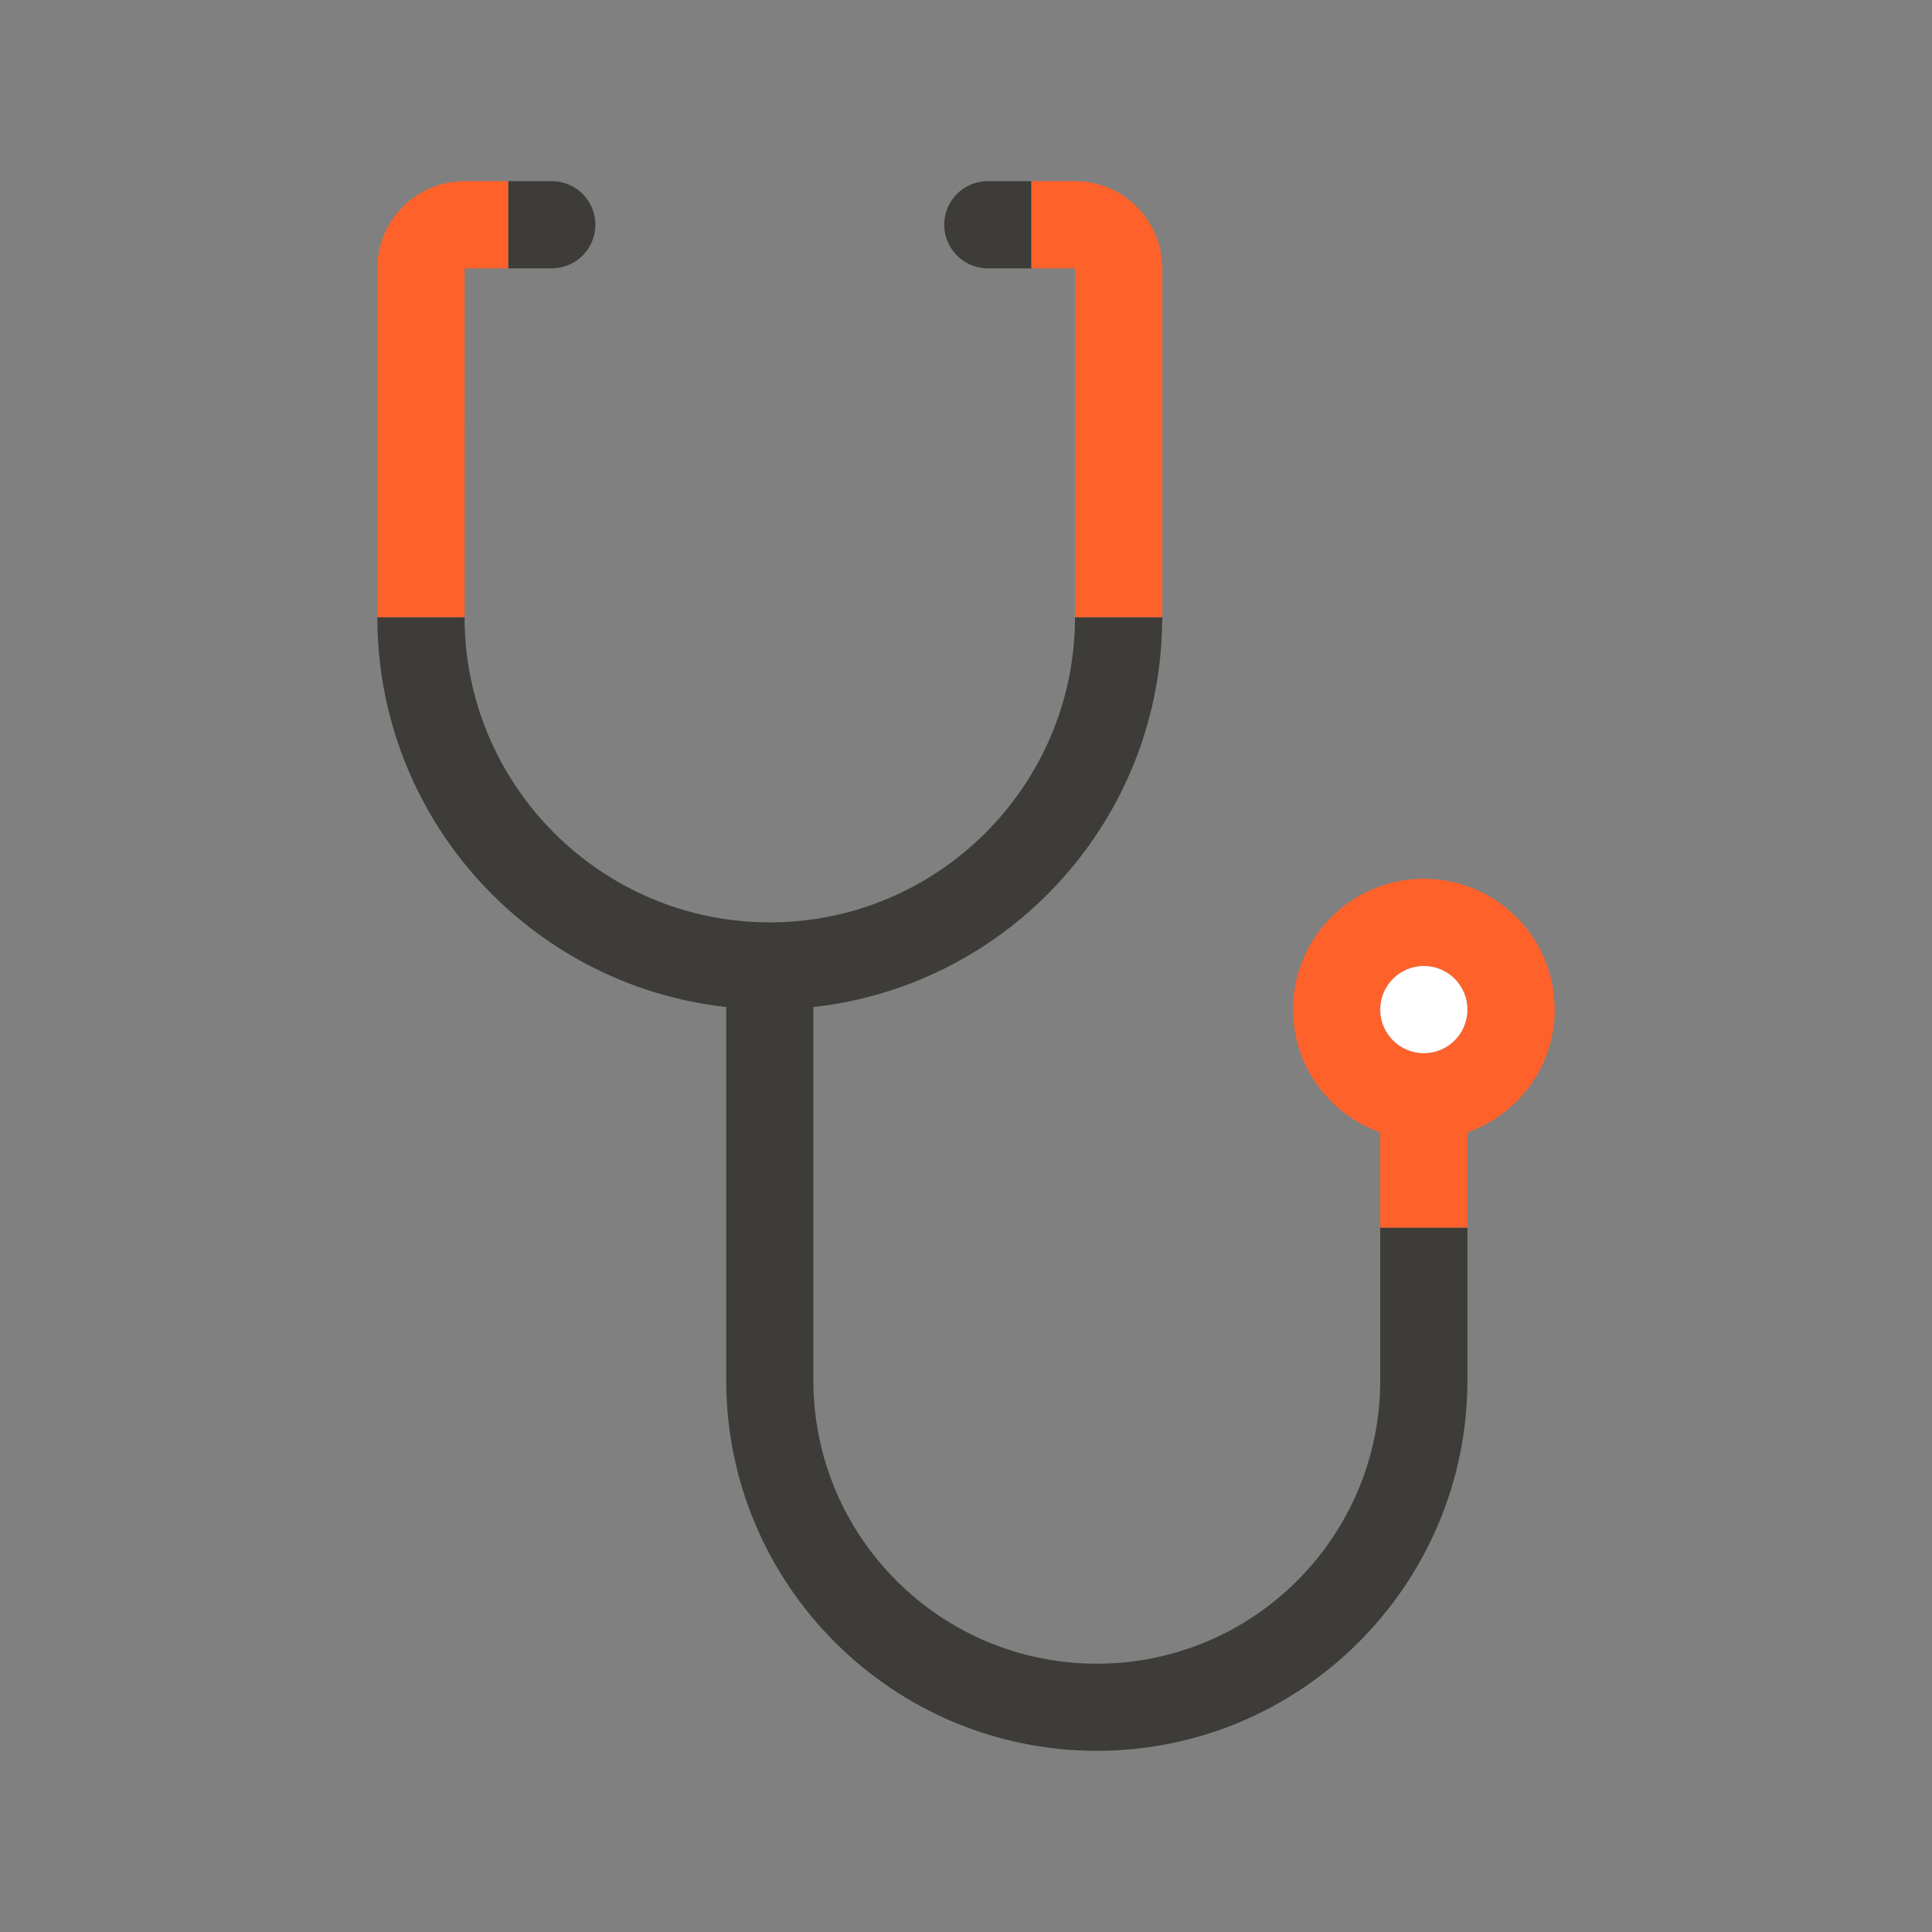 <?xml version="1.0" encoding="iso-8859-1"?>
<!-- Generator: Adobe Illustrator 28.7.8, SVG Export Plug-In . SVG Version: 9.03 Build 56881)  -->
<svg version="1.1" xmlns="http://www.w3.org/2000/svg" xmlns:xlink="http://www.w3.org/1999/xlink" x="0px" y="0px"
	 viewBox="0 0 48 48" style="enable-background:new 0 0 48 48;" xml:space="preserve">
<rect x="0" y="0" width="48" height="48" fill="#808080" stroke="none"/>
<g id="white_space">
</g>
<g id="Layer_1">
	<g>
		<line style="fill:#273370;" x1="12.625" y1="6.667" x2="12.625" y2="4.5"/>
		<path style="fill:#3D3C38;" d="M34.292,34.292c0,3.889-3.153,7.042-7.042,7.042s-7.042-3.153-7.042-7.042v-9.208V25.02
			c4.874-0.54,8.667-4.668,8.667-9.687h-2.167c0,4.182-3.402,7.583-7.583,7.583s-7.583-3.402-7.583-7.583H9.375
			c0,5.018,3.792,9.147,8.667,9.687v0.063v9.208c0,5.078,4.131,9.208,9.208,9.208c5.077,0,9.208-4.131,9.208-9.208V30.5h-2.167
			V34.292z"/>
		<path style="fill:#3D3C38;" d="M24.542,6.667h1.083V4.5h-1.083c-0.598,0-1.083,0.485-1.083,1.083S23.943,6.667,24.542,6.667z"/>
		<path style="fill:#3D3C38;" d="M14.792,5.583c0-0.598-0.485-1.083-1.083-1.083h-1.083v2.167h1.083
			C14.307,6.667,14.792,6.182,14.792,5.583z"/>
		<path style="fill:#FF612B;" d="M9.375,6.668v8.666h2.167l0.001-8.667h1.082V4.5h-1.082C10.346,4.5,9.375,5.471,9.375,6.668z"/>
		<path style="fill:#FF612B;" d="M26.708,4.5h-1.083v2.167h1.083v0.001v8.666h2.167V6.668C28.875,5.471,27.905,4.501,26.708,4.5z"/>
		<path style="fill:#FF612B;" d="M35.375,21.833c-1.795,0-3.25,1.455-3.25,3.25c0,1.413,0.907,2.603,2.167,3.051V30.5h2.167v-2.366
			c1.259-0.448,2.167-1.638,2.167-3.051C38.625,23.289,37.17,21.833,35.375,21.833z M35.375,26.167
			c-0.598,0-1.083-0.485-1.083-1.083S34.777,24,35.375,24s1.083,0.485,1.083,1.083S35.973,26.167,35.375,26.167z"/>
	</g>
	<circle style="fill:#FFFFFF;" cx="35.375" cy="25.083" r="1.083"/>
</g>
</svg>
